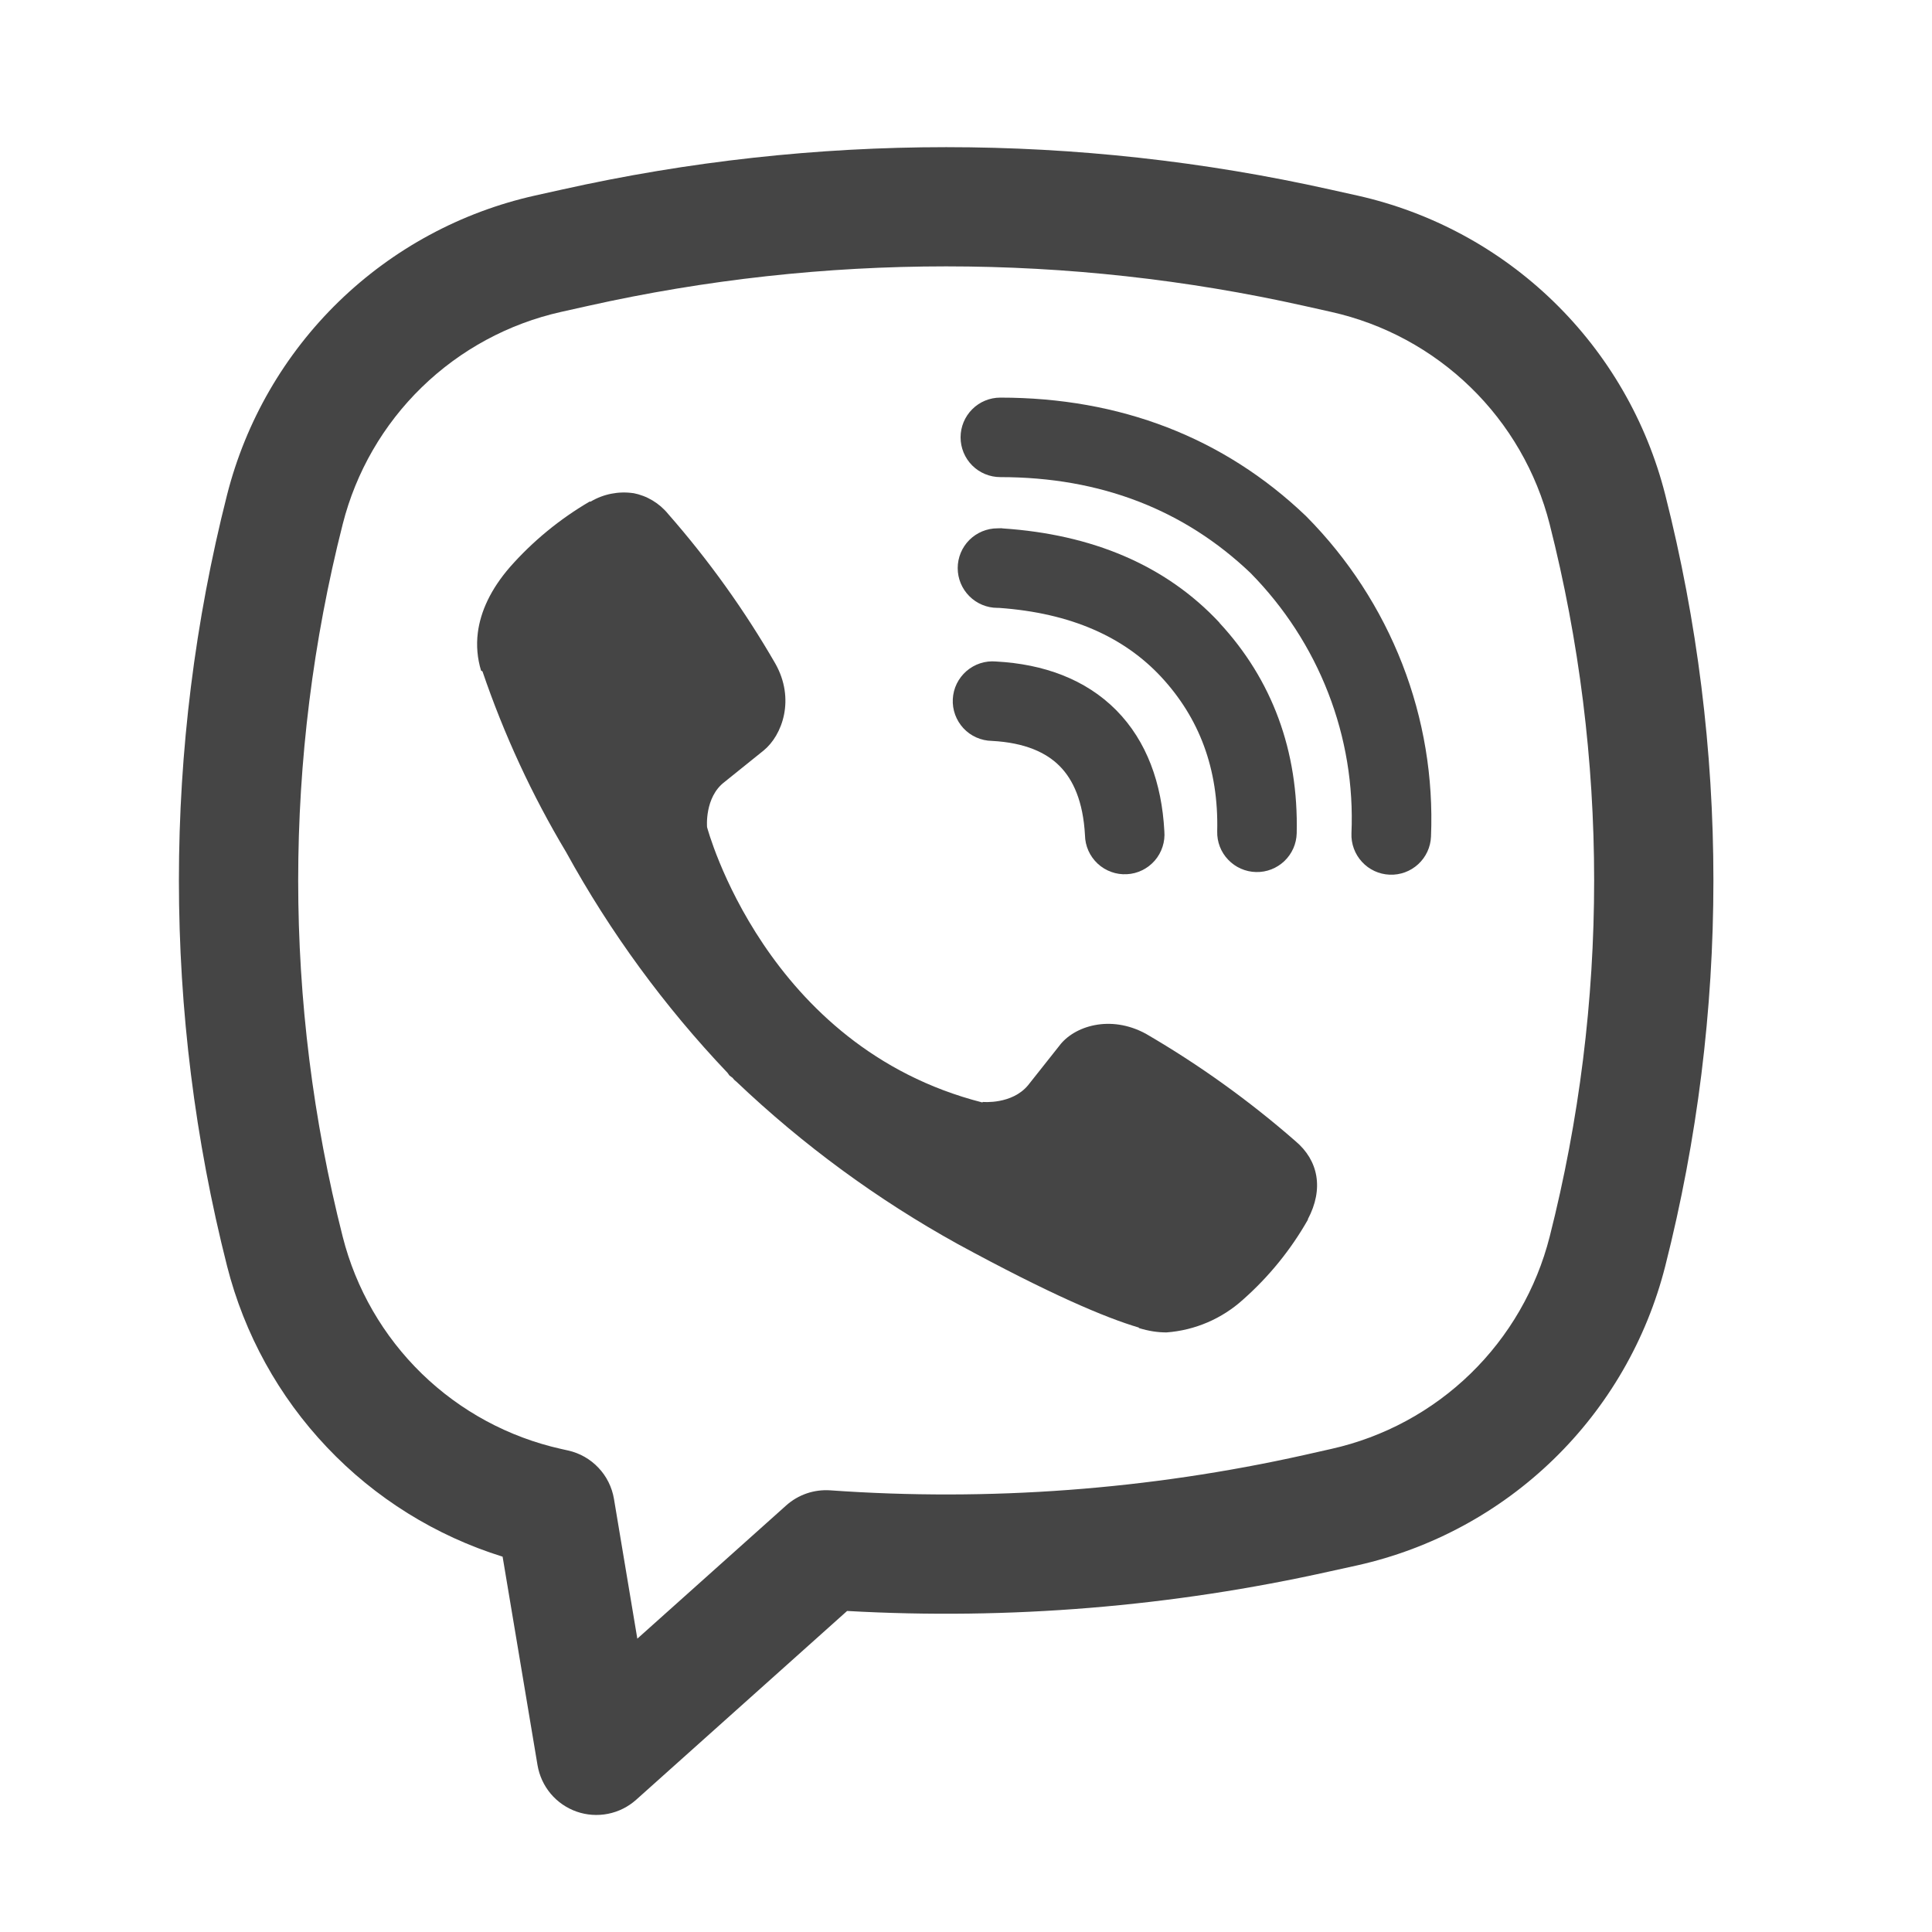 <svg width="41" height="41" viewBox="0 0 41 41" fill="none" xmlns="http://www.w3.org/2000/svg">
<path d="M13.441 10.466C13.127 10.42 12.807 10.483 12.534 10.645H12.511C11.878 11.016 11.308 11.483 10.822 12.034C10.417 12.501 10.197 12.973 10.14 13.429C10.106 13.699 10.13 13.973 10.209 14.231L10.239 14.248C10.695 15.586 11.289 16.873 12.015 18.085C12.95 19.787 14.102 21.361 15.44 22.768L15.481 22.825L15.545 22.872L15.584 22.918L15.631 22.958C17.043 24.301 18.621 25.458 20.326 26.401C22.275 27.462 23.458 27.964 24.168 28.173V28.183C24.376 28.247 24.565 28.276 24.755 28.276C25.36 28.231 25.933 27.985 26.382 27.577C26.931 27.091 27.395 26.519 27.756 25.883V25.871C28.095 25.23 27.98 24.626 27.491 24.216C26.508 23.357 25.445 22.594 24.317 21.938C23.561 21.527 22.793 21.776 22.482 22.191L21.819 23.028C21.478 23.443 20.861 23.385 20.861 23.385L20.844 23.395C16.235 22.219 15.005 17.553 15.005 17.553C15.005 17.553 14.948 16.919 15.375 16.595L16.205 15.927C16.603 15.603 16.88 14.836 16.453 14.081C15.801 12.951 15.04 11.889 14.18 10.908C13.992 10.677 13.729 10.52 13.437 10.464L13.441 10.466ZM21.229 8.438C21.005 8.438 20.79 8.526 20.632 8.685C20.474 8.843 20.385 9.057 20.385 9.281C20.385 9.505 20.474 9.72 20.632 9.878C20.79 10.036 21.005 10.125 21.229 10.125C23.361 10.125 25.133 10.822 26.536 12.158C27.256 12.889 27.818 13.755 28.186 14.703C28.556 15.653 28.724 16.667 28.68 17.683C28.671 17.907 28.751 18.125 28.903 18.29C29.054 18.455 29.265 18.553 29.489 18.562C29.713 18.572 29.931 18.492 30.096 18.34C30.261 18.189 30.359 17.978 30.368 17.754C30.42 16.505 30.213 15.258 29.759 14.092C29.303 12.921 28.611 11.857 27.727 10.964L27.71 10.947C25.97 9.285 23.77 8.438 21.229 8.438Z" fill="#454545"/>
<path d="M21.168 11.212C20.944 11.212 20.73 11.301 20.571 11.459C20.413 11.617 20.324 11.832 20.324 12.056C20.324 12.28 20.413 12.494 20.571 12.652C20.73 12.811 20.944 12.9 21.168 12.9H21.197C22.736 13.009 23.856 13.522 24.641 14.364C25.446 15.232 25.863 16.31 25.831 17.643C25.825 17.867 25.909 18.084 26.064 18.245C26.218 18.407 26.431 18.501 26.655 18.506C26.879 18.512 27.095 18.427 27.257 18.273C27.419 18.118 27.513 17.906 27.518 17.682C27.558 15.932 26.995 14.422 25.878 13.217V13.213C24.735 11.988 23.168 11.34 21.281 11.214L21.252 11.21L21.168 11.212Z" fill="#454545"/>
<path d="M21.137 14.038C21.024 14.028 20.91 14.041 20.802 14.076C20.694 14.111 20.595 14.168 20.509 14.242C20.424 14.316 20.354 14.407 20.304 14.509C20.254 14.611 20.226 14.722 20.22 14.835C20.214 14.948 20.231 15.061 20.27 15.168C20.309 15.274 20.369 15.372 20.446 15.455C20.523 15.538 20.616 15.604 20.72 15.65C20.824 15.696 20.936 15.721 21.049 15.723C21.754 15.76 22.205 15.972 22.488 16.258C22.773 16.544 22.986 17.005 23.025 17.726C23.027 17.839 23.052 17.951 23.098 18.054C23.144 18.157 23.211 18.25 23.294 18.328C23.377 18.405 23.474 18.464 23.581 18.503C23.687 18.542 23.8 18.558 23.913 18.552C24.026 18.547 24.137 18.518 24.239 18.468C24.341 18.418 24.431 18.349 24.506 18.263C24.58 18.178 24.636 18.078 24.671 17.97C24.706 17.863 24.719 17.749 24.709 17.636C24.655 16.624 24.338 15.729 23.688 15.071C23.035 14.413 22.146 14.092 21.137 14.038Z" fill="#454545"/>
<path fill-rule="evenodd" clip-rule="evenodd" d="M11.925 4.023C17.295 2.823 22.863 2.823 28.233 4.023L28.805 4.15C30.375 4.501 31.817 5.28 32.97 6.401C34.124 7.522 34.944 8.941 35.339 10.5C36.702 15.871 36.702 21.497 35.339 26.869C34.944 28.428 34.124 29.847 32.97 30.968C31.817 32.089 30.375 32.868 28.805 33.219L28.232 33.345C24.868 34.097 21.417 34.381 17.977 34.187L13.5 38.194C13.331 38.345 13.125 38.448 12.902 38.492C12.68 38.536 12.45 38.52 12.236 38.445C12.023 38.37 11.833 38.239 11.687 38.066C11.541 37.892 11.445 37.683 11.407 37.459L10.666 33.035C9.246 32.593 7.962 31.794 6.939 30.714C5.915 29.635 5.185 28.311 4.819 26.869C3.456 21.497 3.456 15.871 4.819 10.5C5.215 8.941 6.035 7.522 7.188 6.401C8.342 5.28 9.783 4.501 11.353 4.15L11.925 4.023ZM27.681 6.492C22.675 5.373 17.483 5.373 12.477 6.492L11.903 6.62C10.791 6.87 9.769 7.422 8.952 8.217C8.134 9.012 7.553 10.018 7.273 11.123C6.013 16.085 6.013 21.284 7.273 26.246C7.553 27.351 8.135 28.357 8.952 29.152C9.77 29.947 10.792 30.499 11.905 30.748L12.057 30.782C12.303 30.837 12.526 30.964 12.699 31.147C12.873 31.329 12.987 31.56 13.029 31.808L13.525 34.775L16.684 31.948C16.81 31.835 16.958 31.748 17.118 31.693C17.278 31.638 17.448 31.616 17.617 31.627C20.991 31.867 24.381 31.614 27.681 30.877L28.253 30.748C29.366 30.499 30.388 29.947 31.206 29.152C32.024 28.357 32.605 27.351 32.886 26.246C34.145 21.285 34.145 16.085 32.886 11.123C32.605 10.017 32.024 9.011 31.206 8.217C30.388 7.422 29.366 6.869 28.253 6.62L27.681 6.492Z" fill="#454545"/>
</svg>
